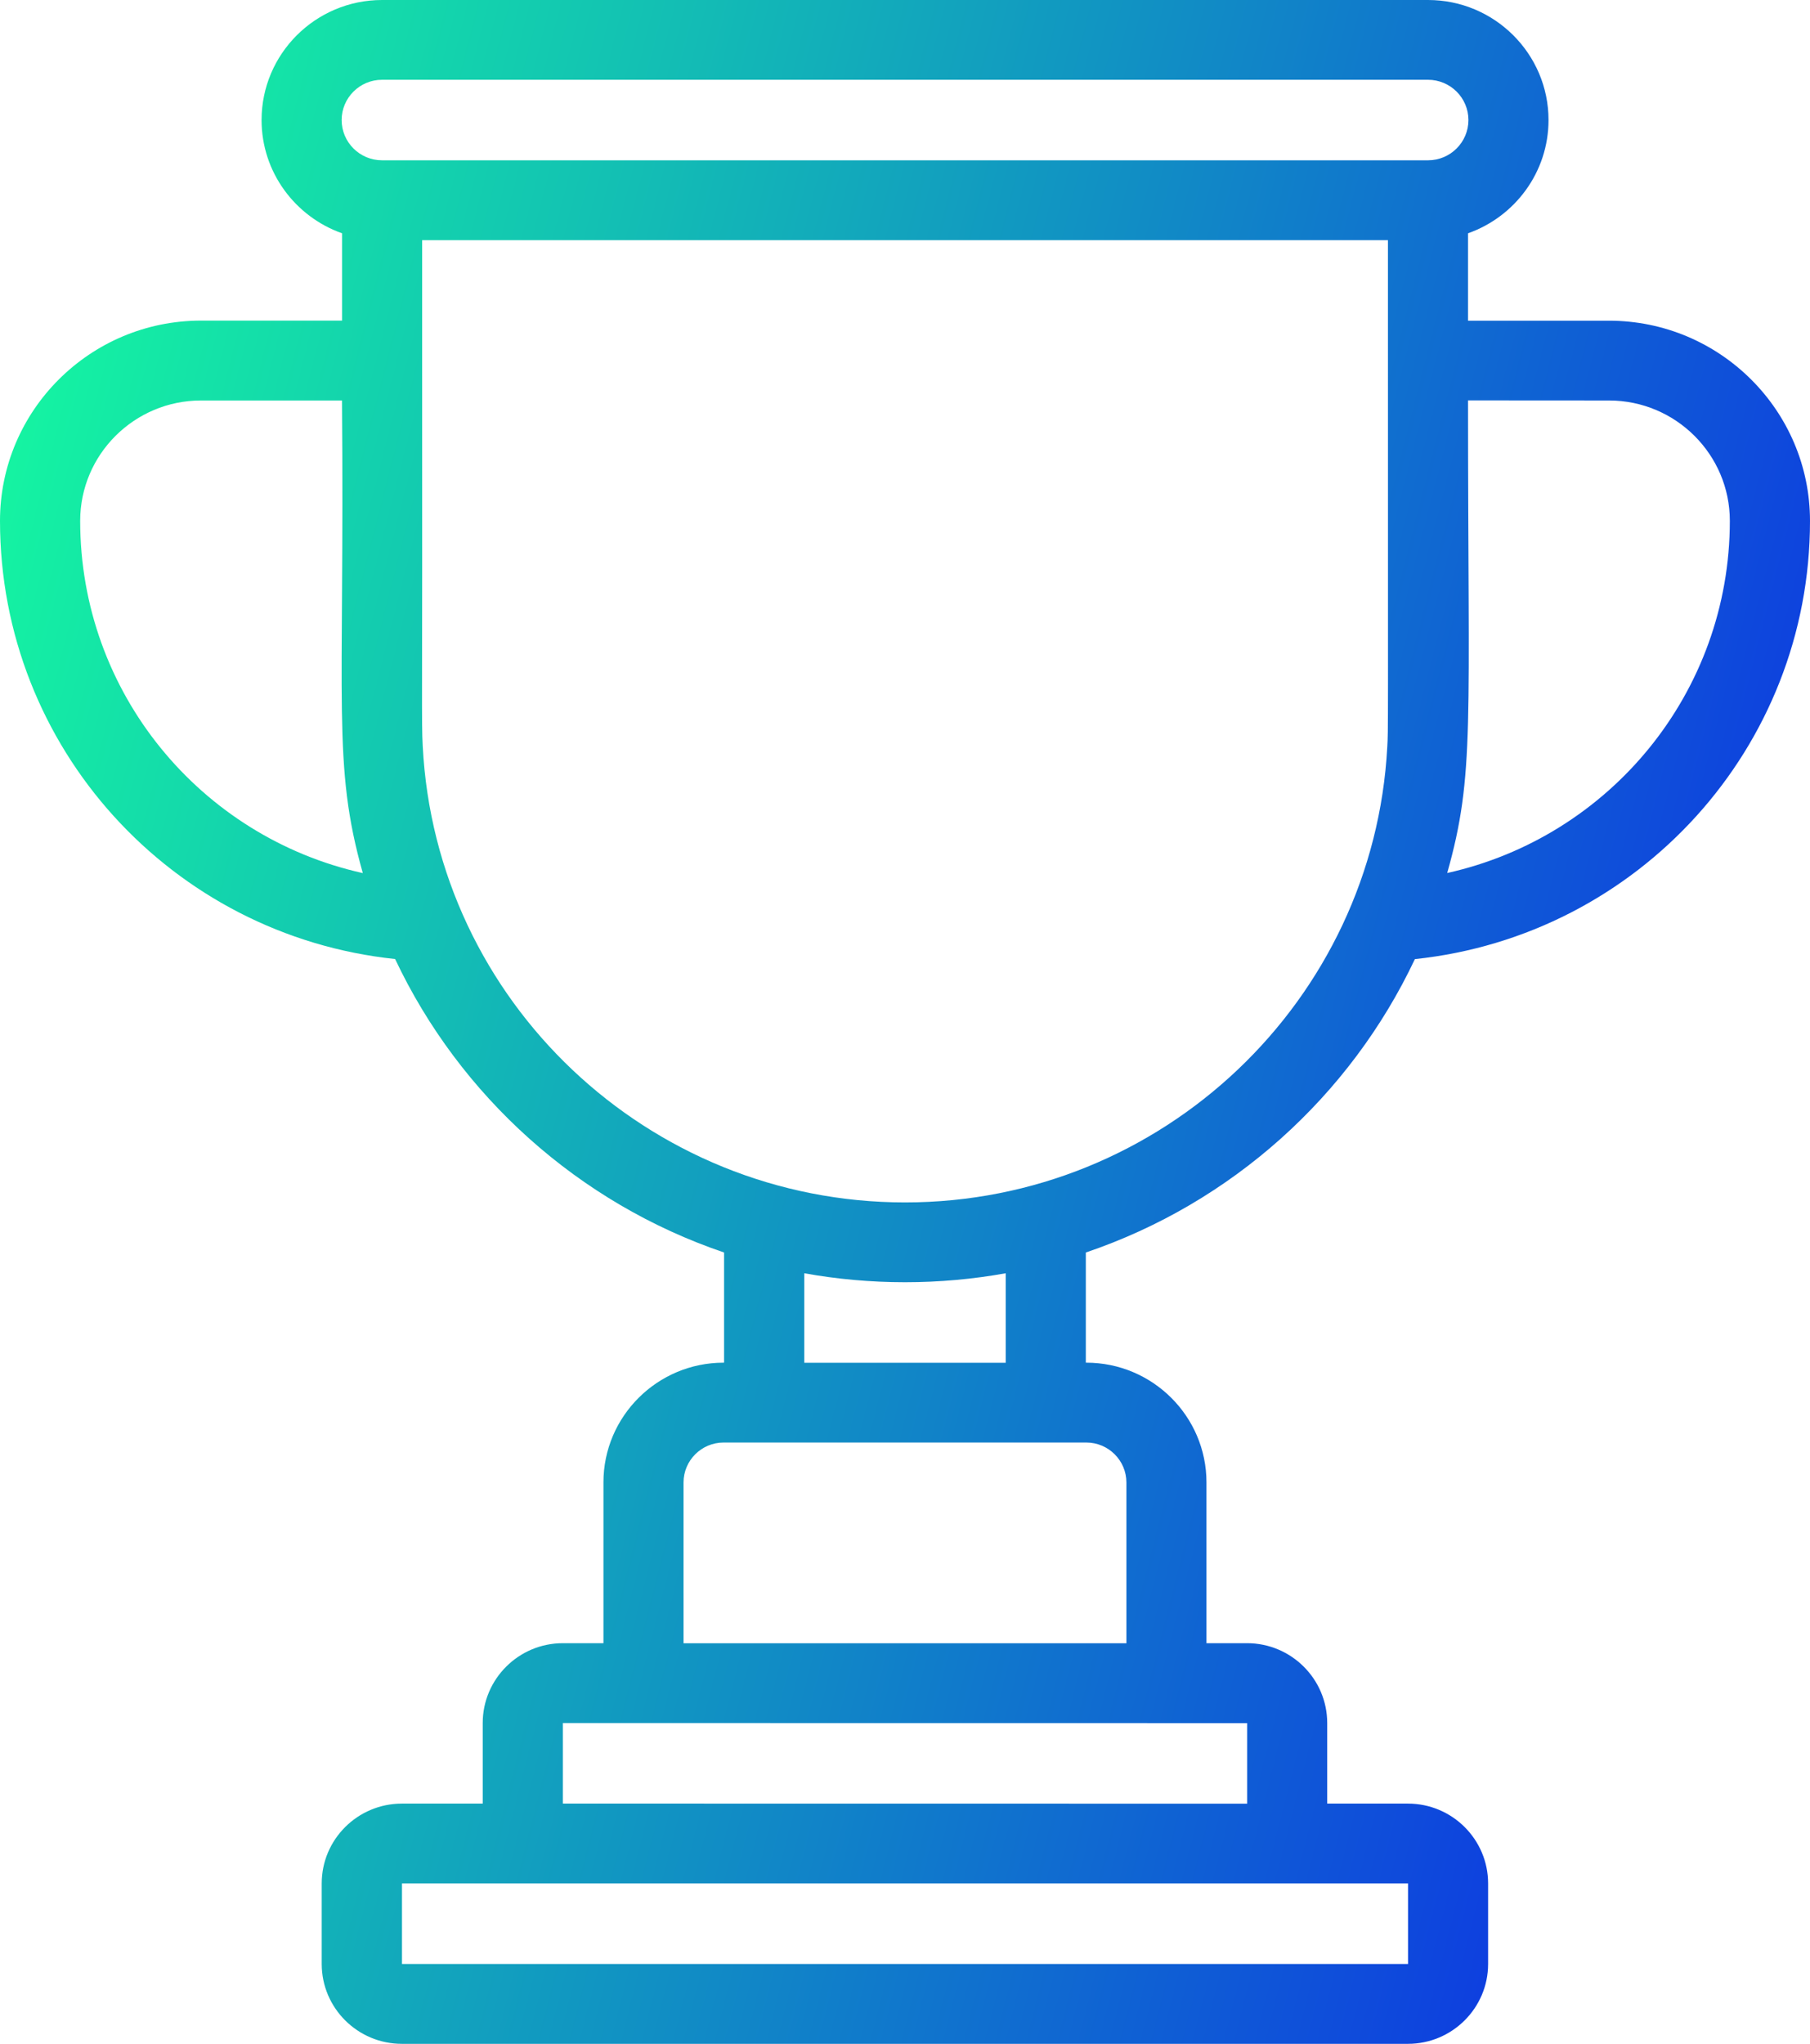<svg width="101" height="114" viewBox="0 0 101 114" fill="none" xmlns="http://www.w3.org/2000/svg">
<path d="M79.686 0C83.391 0 86.409 3 86.409 6.695C86.409 9.608 84.531 12.09 81.918 13.012V17.888H89.785C95.969 17.888 101 22.898 101 29.057C101 41.702 91.423 52.182 78.952 53.497C75.34 61.147 68.708 67.115 60.59 69.861V76.006H60.617C64.314 76.006 67.322 79.002 67.322 82.684V91.653H69.587C72.056 91.654 74.059 93.653 74.06 96.107V100.6H78.565C81.034 100.6 83.038 102.6 83.038 105.054V109.546C83.038 112.004 81.029 114 78.565 114H22.425C19.956 114 17.952 112 17.952 109.546V105.054C17.952 102.595 19.961 100.6 22.425 100.6H26.936V96.107C26.936 93.649 28.944 91.653 31.408 91.653H33.673V82.684C33.673 79.002 36.681 76.006 40.377 76.006H40.405V69.861C32.291 67.11 25.661 61.142 22.048 53.492C9.578 52.182 0 41.698 0 29.052C0 22.893 5.031 17.883 11.215 17.883H19.087V13.012C16.474 12.09 14.596 9.608 14.596 6.695C14.596 3.005 17.608 0 21.318 0H79.686ZM22.431 105.053V109.545H78.57V105.053H22.431ZM31.409 100.599L69.592 100.604V96.111C60.423 96.111 38.812 96.111 31.409 96.106V100.599ZM40.378 80.46C39.146 80.46 38.142 81.46 38.142 82.688V91.657H62.855V82.688C62.854 81.46 61.85 80.46 60.618 80.46H40.378ZM56.121 71.019C54.298 71.347 52.42 71.519 50.5 71.519C48.58 71.519 46.701 71.347 44.879 71.019V76.011H56.121V71.019ZM23.556 13.396V20.11C23.574 39.835 23.514 40.142 23.588 41.605C24.313 55.858 36.192 67.068 50.5 67.068C64.881 67.068 76.663 55.789 77.412 41.652C77.468 40.555 77.449 42.124 77.449 13.396H23.556ZM11.216 22.338C7.501 22.338 4.474 25.348 4.474 29.052C4.474 38.623 11.169 46.68 20.245 48.699C18.534 42.629 19.232 39.448 19.083 22.338H11.216ZM81.918 22.333C81.913 40.503 82.309 43.189 80.756 48.694C89.827 46.68 96.527 38.623 96.527 29.052C96.527 25.352 93.505 22.338 89.785 22.338L81.918 22.333ZM21.318 4.45C20.073 4.45 19.064 5.459 19.064 6.695C19.064 7.936 20.077 8.941 21.318 8.941H79.686C80.932 8.941 81.94 7.932 81.94 6.695C81.94 5.455 80.927 4.45 79.686 4.45H21.318Z" fill="url(#paint0_linear_2026_235)"/>
<defs>
<linearGradient id="paint0_linear_2026_235" x1="-2.04094e-06" y1="1.269" x2="121.88" y2="32.491" gradientUnits="userSpaceOnUse">
<stop stop-color="#15FF9E"/>
<stop offset="1" stop-color="#0D1FEA"/>
</linearGradient>
</defs>
</svg>
